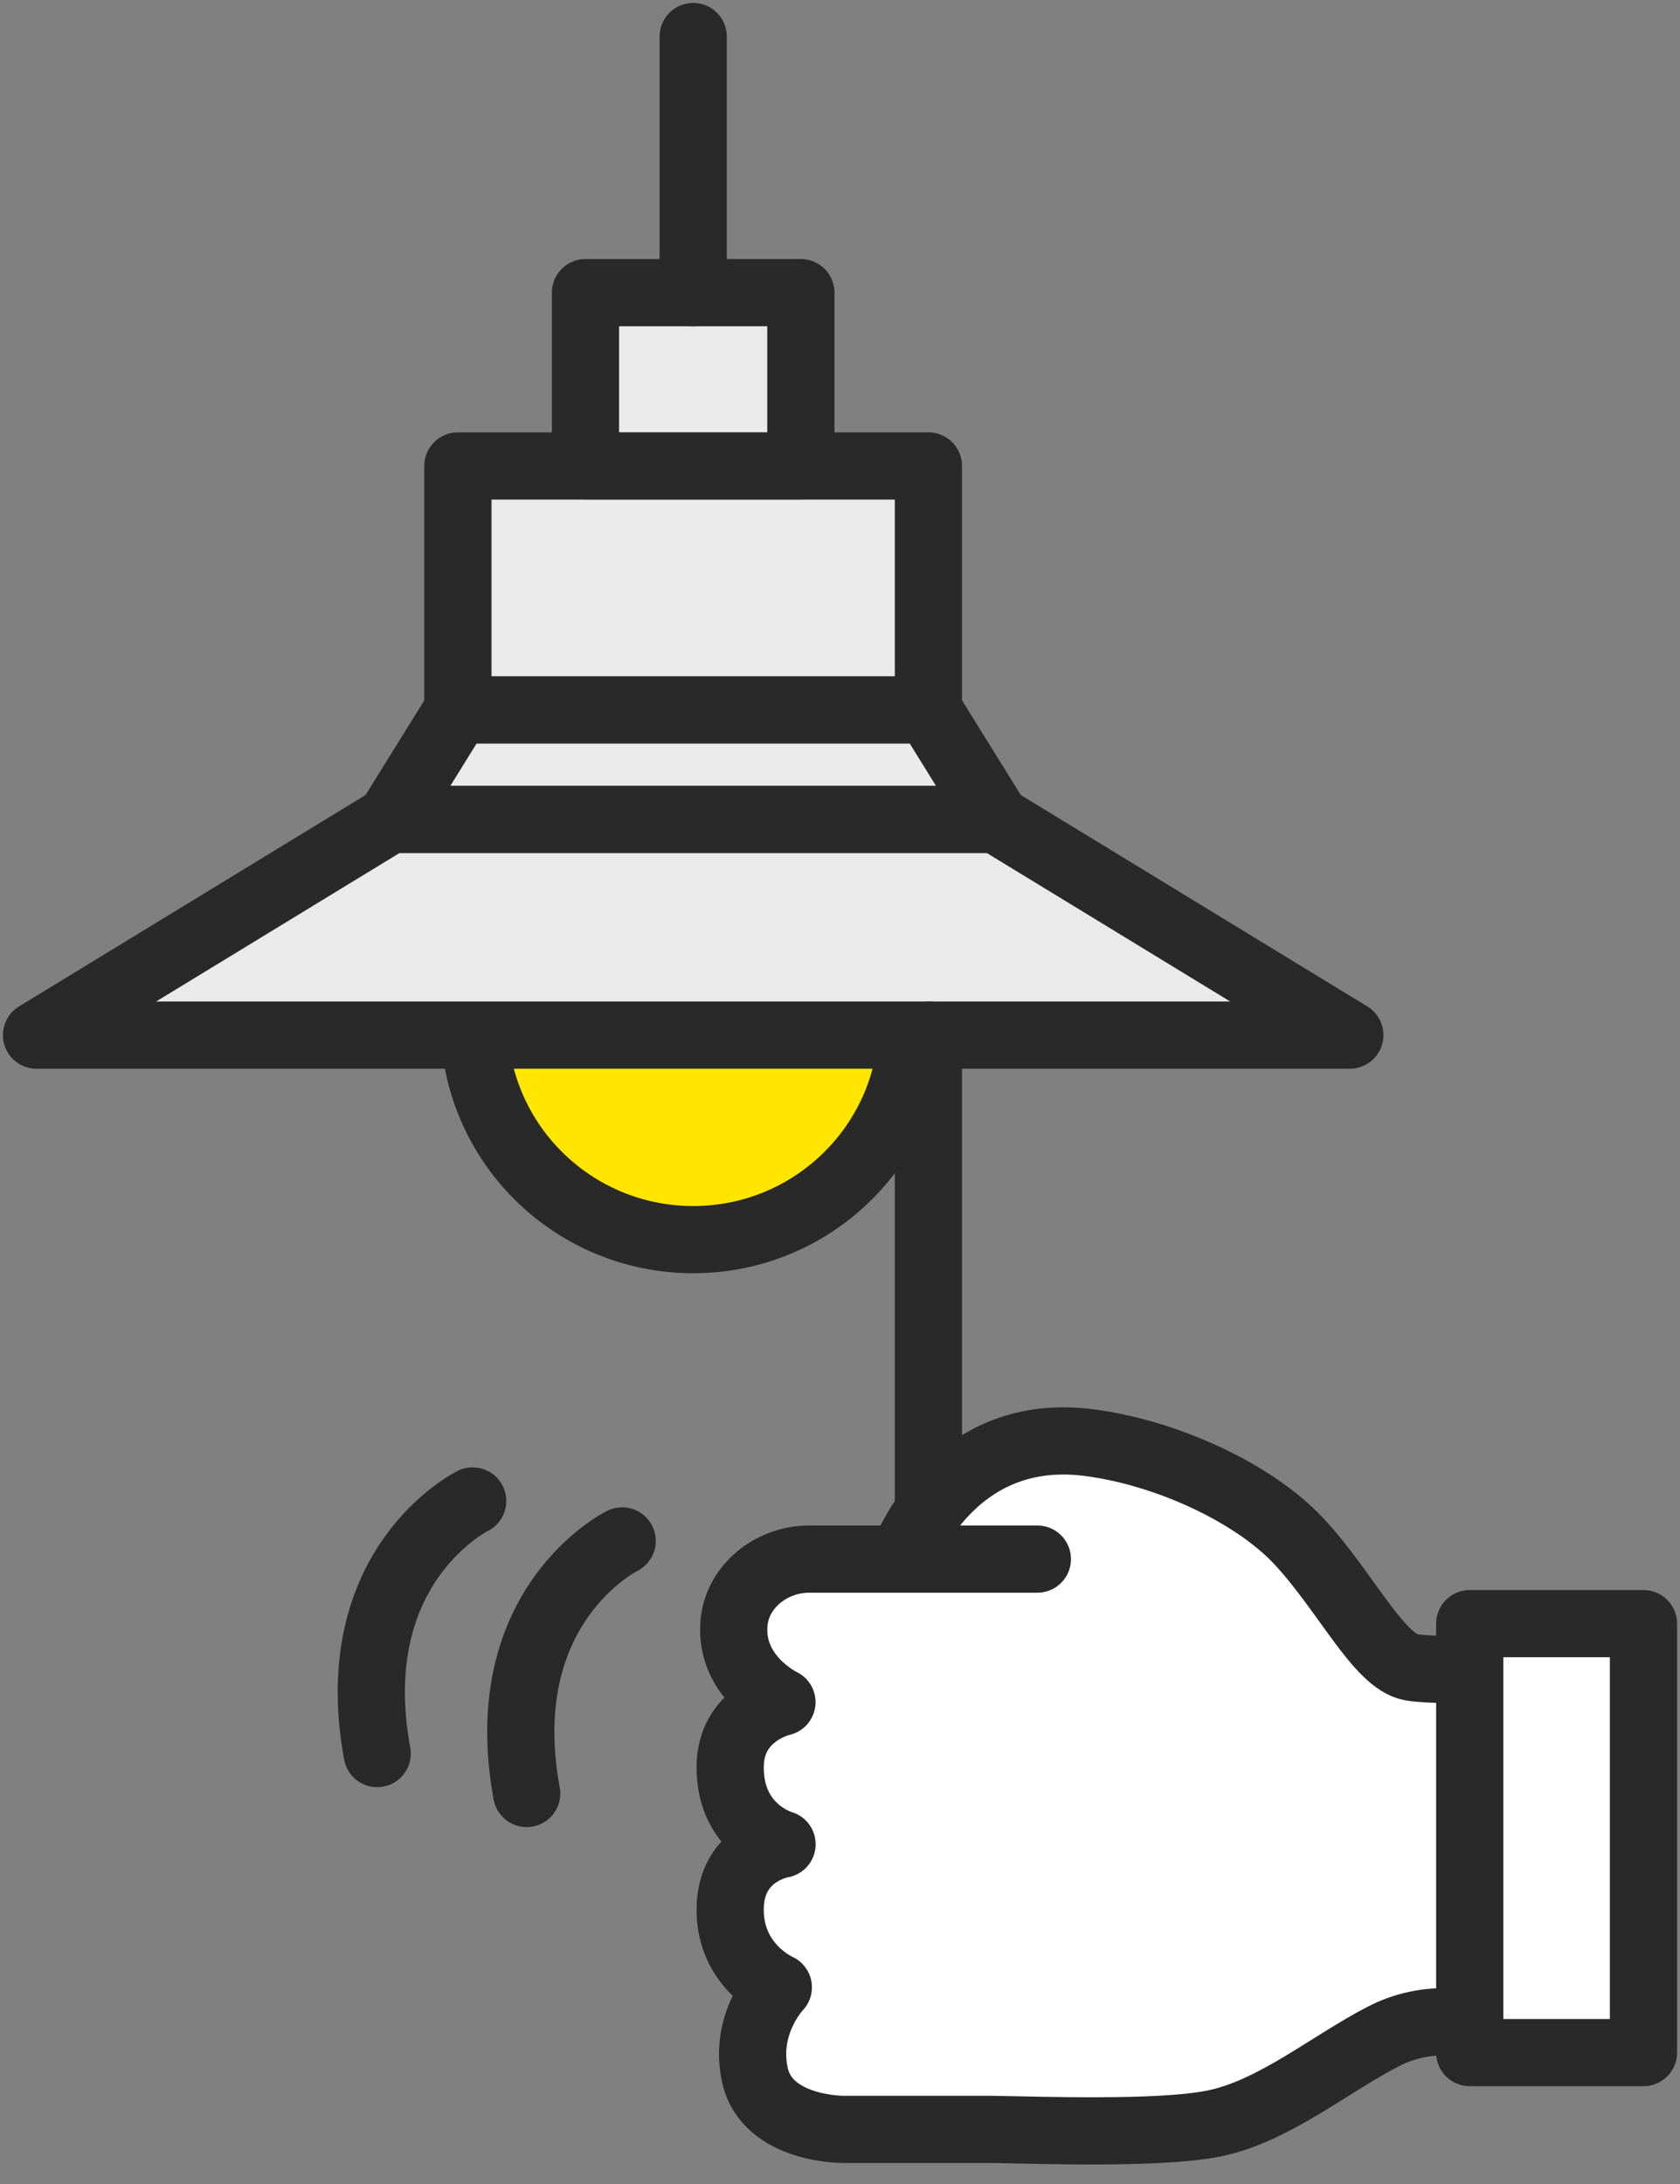 <svg width="50" height="65" viewBox="0 0 50 65" fill="none" xmlns="http://www.w3.org/2000/svg">
<rect x="0" y="0" width="50" height="65" fill="#808080" stroke="none"/>
<g clip-path="url(#clip0_143_680)">
<path d="M18.517 45.861C18.517 45.861 14.641 47.762 15.675 53.378" stroke="#292929" stroke-width="2" stroke-linecap="round" stroke-linejoin="round"/>
<path d="M14.068 44.672C14.068 44.672 10.192 46.574 11.226 52.189" stroke="#292929" stroke-width="2" stroke-linecap="round" stroke-linejoin="round"/>
<path d="M20.631 36.894C24.233 36.894 27.153 33.984 27.153 30.396C27.153 26.807 24.233 23.898 20.631 23.898C17.029 23.898 14.109 26.807 14.109 30.396C14.109 33.984 17.029 36.894 20.631 36.894Z" fill="#FFE600"/>
<path d="M20.631 36.894C24.233 36.894 27.153 33.984 27.153 30.396C27.153 26.807 24.233 23.898 20.631 23.898C17.029 23.898 14.109 26.807 14.109 30.396C14.109 33.984 17.029 36.894 20.631 36.894Z" stroke="#292929" stroke-width="2" stroke-linecap="round" stroke-linejoin="round"/>
<path d="M27.631 21.127H13.629L11.604 24.391H29.656L27.631 21.127Z" fill="#EAEAEA" stroke="#292929" stroke-width="2" stroke-linecap="round" stroke-linejoin="round"/>
<path d="M29.656 24.391H11.604L1.087 30.807H40.173L29.656 24.391Z" fill="#EAEAEA" stroke="#292929" stroke-width="2" stroke-linecap="round" stroke-linejoin="round"/>
<path d="M27.631 13.868H13.628V21.127H27.631V13.868Z" fill="#EAEAEA" stroke="#292929" stroke-width="2" stroke-linecap="round" stroke-linejoin="round"/>
<path d="M23.835 8.709H17.425V13.865H23.835V8.709Z" fill="#EAEAEA" stroke="#292929" stroke-width="2" stroke-linecap="round" stroke-linejoin="round"/>
<path d="M20.631 8.709V1.087" stroke="#292929" stroke-width="2" stroke-linecap="round" stroke-linejoin="round"/>
<path d="M27.632 53.987V30.807" stroke="#292929" stroke-width="2" stroke-linecap="round" stroke-linejoin="round"/>
<path d="M41.999 49.623C41.038 49.452 40.062 47.39 38.679 45.897C37.297 44.401 34.625 43.2 32.344 42.93C28.214 42.437 26.854 46.404 26.854 46.404H24.082C22.956 46.404 21.922 47.221 21.842 48.345C21.731 49.935 23.272 50.662 23.272 50.662C23.272 50.662 21.731 50.995 21.731 52.602C21.731 54.47 23.275 54.891 23.275 54.891C23.275 54.891 21.74 55.13 21.731 56.829C21.721 58.527 23.164 59.148 23.164 59.148C23.164 59.148 22.137 60.212 22.465 61.748C22.823 63.411 25.128 63.377 25.128 63.377H29.507C30.833 63.394 34.47 63.534 36.12 63.203C37.913 62.841 39.578 61.422 41.195 60.598C41.743 60.318 42.352 60.173 42.966 60.173H47.514V49.623C47.514 49.623 42.964 49.795 41.999 49.623Z" fill="white"/>
<path d="M26.854 46.402C26.854 46.402 28.212 42.434 32.343 42.927C34.622 43.2 37.297 44.399 38.679 45.895C40.062 47.39 41.038 49.449 41.999 49.621C42.961 49.792 47.514 49.621 47.514 49.621V60.171H42.966C42.352 60.171 41.743 60.318 41.195 60.596C39.581 61.422 37.913 62.841 36.12 63.201C34.47 63.532 30.833 63.392 29.507 63.375H25.128C25.128 63.375 22.823 63.406 22.465 61.746C22.134 60.209 23.164 59.146 23.164 59.146C23.164 59.146 21.724 58.525 21.731 56.826C21.738 55.128 23.275 54.888 23.275 54.888C23.275 54.888 21.731 54.466 21.731 52.6C21.731 50.991 23.272 50.66 23.272 50.66C23.272 50.66 21.731 49.932 21.842 48.342C21.922 47.219 22.956 46.402 24.082 46.402H30.874" stroke="#292929" stroke-width="2" stroke-linecap="round" stroke-linejoin="round"/>
<path d="M43.742 61.089H48.913V48.323H43.742V61.089Z" fill="white" stroke="#292929" stroke-width="2" stroke-linecap="round" stroke-linejoin="round"/>
</g>
<defs>
<clipPath id="clip0_143_680">
<rect width="50" height="64.508" fill="white"/>
</clipPath>
</defs>
</svg>
